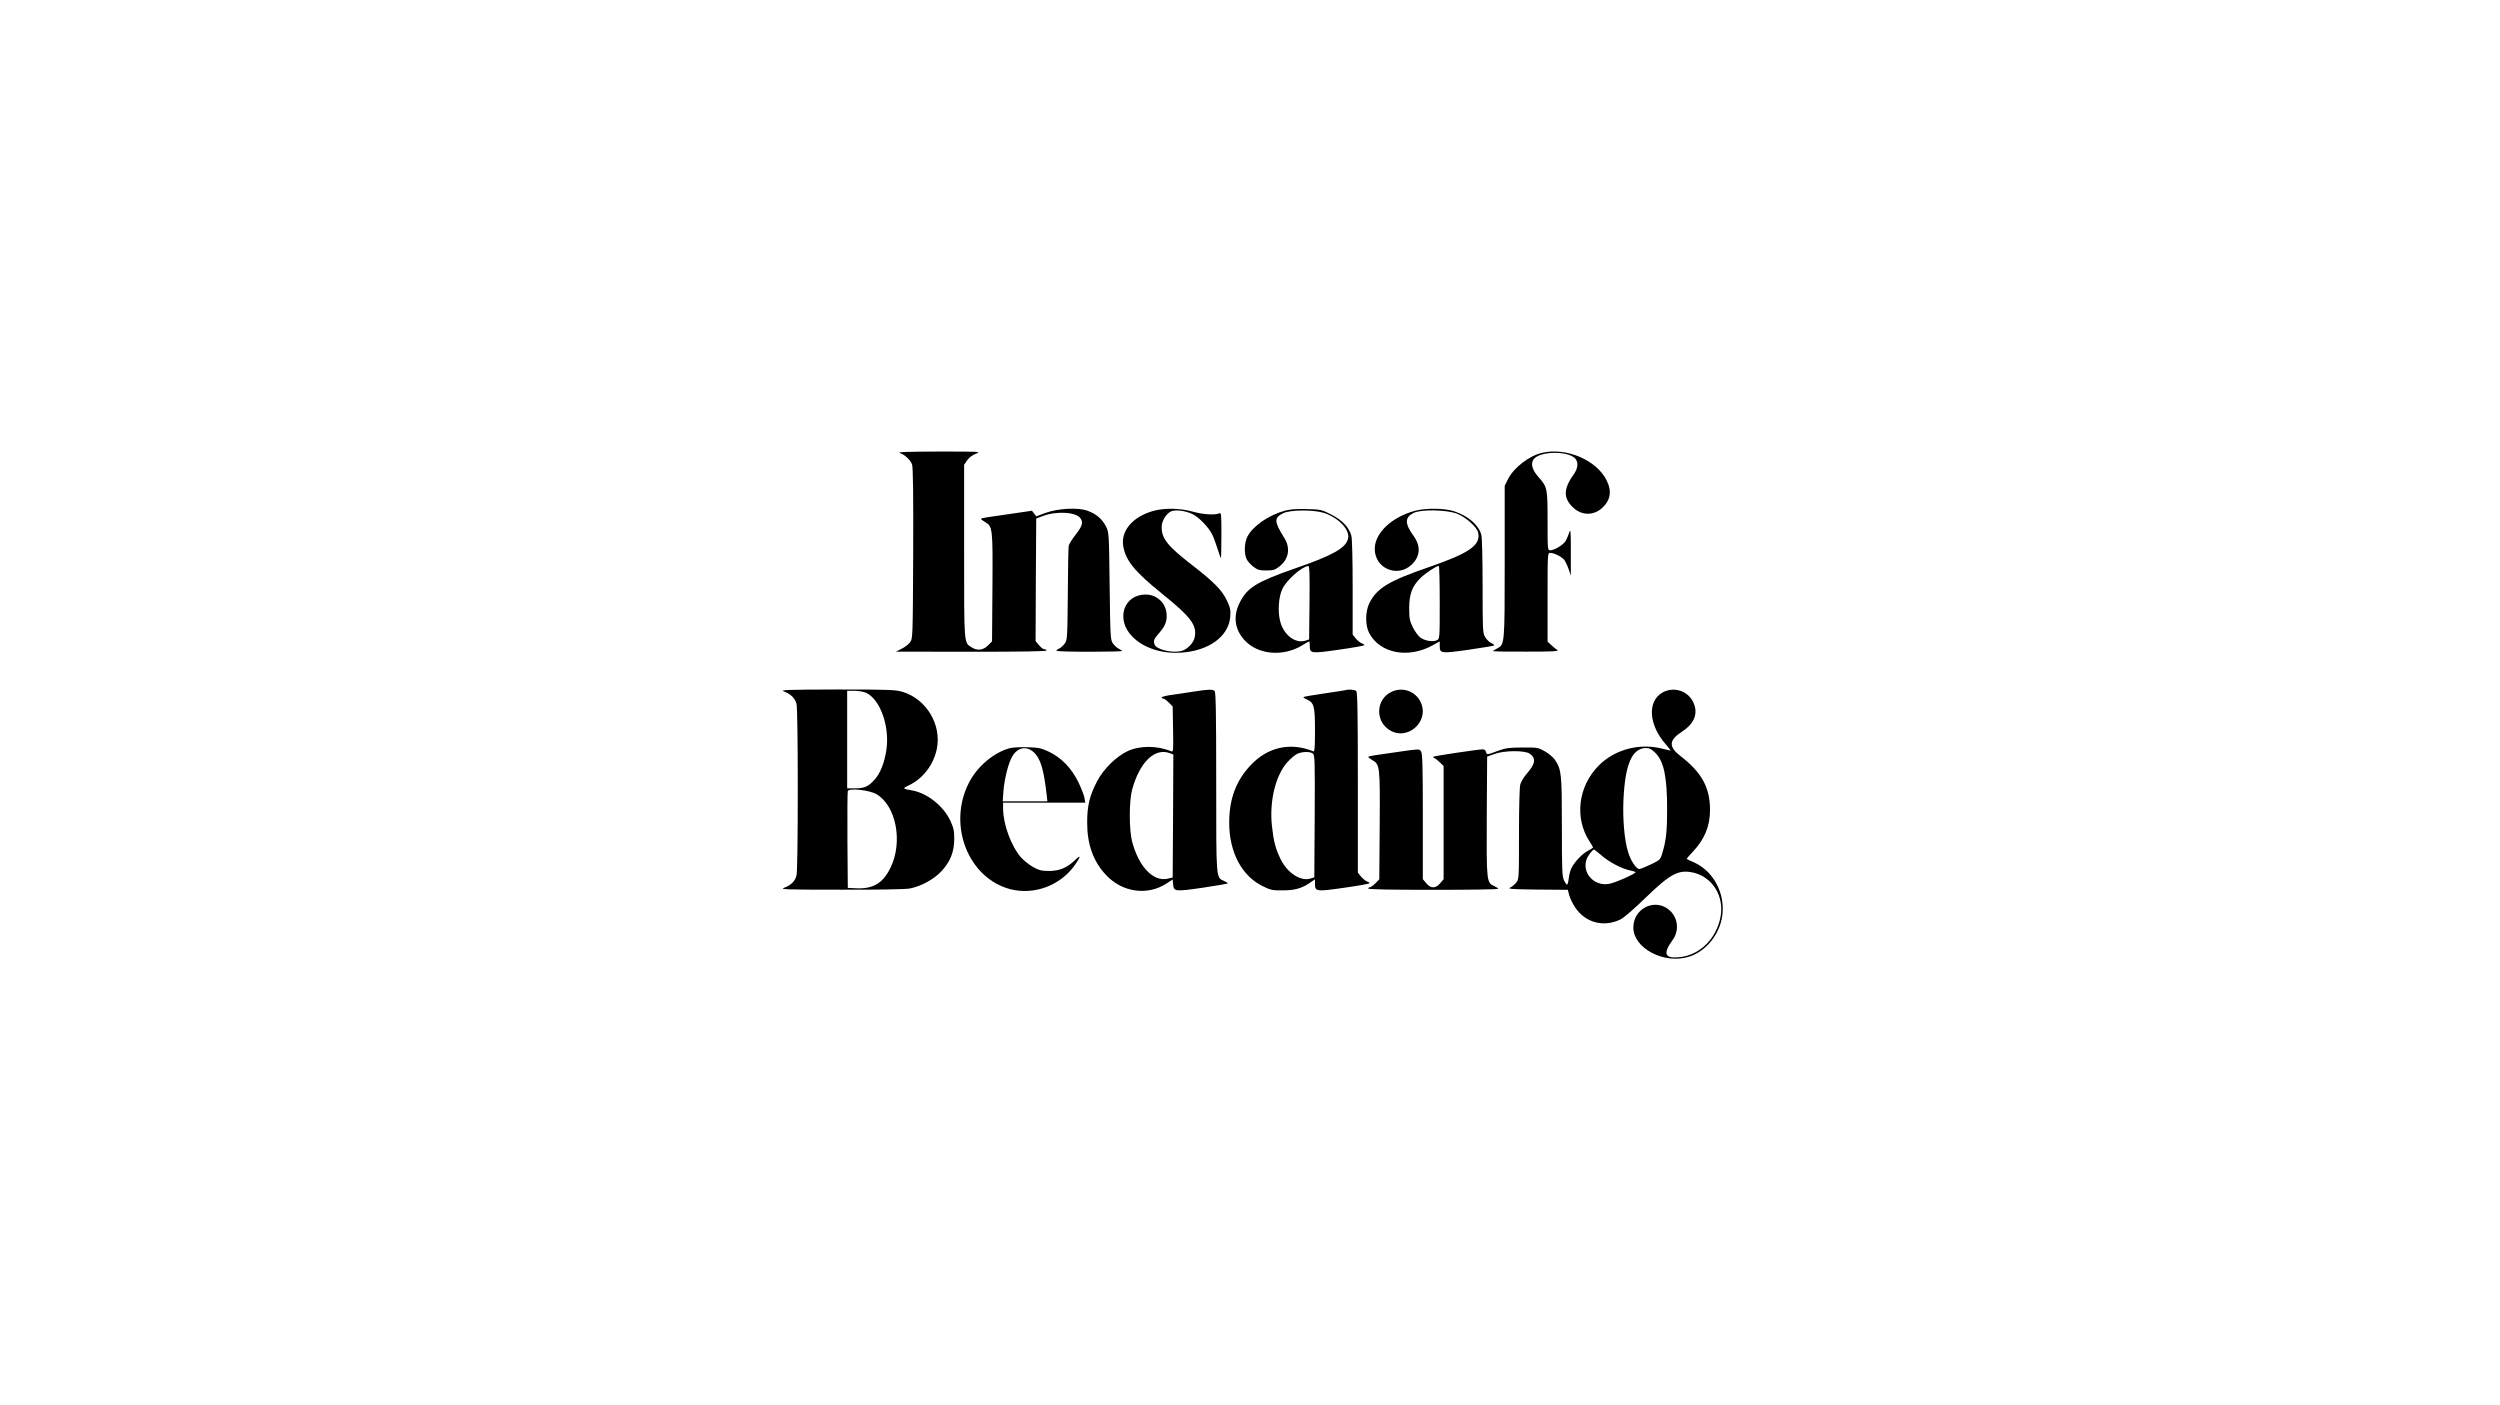 <svg xmlns="http://www.w3.org/2000/svg" xmlns:xlink="http://www.w3.org/1999/xlink" width="500px" height="281px" viewBox="0 0 499 281"><g id="surface1"><path style=" stroke:none;fill-rule:nonzero;fill:rgb(0%,0%,0%);fill-opacity:1;" d="M 179.457 90.598 C 180.445 90.934 181.539 91.949 181.902 92.859 C 182.109 93.328 182.188 98.688 182.137 110.629 C 182.059 127.414 182.059 127.727 181.512 128.453 C 181.227 128.844 180.473 129.441 179.82 129.754 L 178.68 130.328 L 193.832 130.352 C 203.863 130.352 208.93 130.273 208.828 130.094 C 208.75 129.938 208.516 129.832 208.305 129.832 C 208.125 129.832 207.656 129.469 207.293 129.027 L 206.617 128.219 L 206.668 115.965 L 206.746 103.711 L 208.047 103.215 C 210.879 102.148 214.777 102.41 215.609 103.684 C 216.18 104.543 215.973 105.219 214.543 107.039 C 213.895 107.871 213.324 108.809 213.246 109.121 C 213.168 109.434 213.09 113.777 213.062 118.828 C 212.984 127.621 212.957 128.012 212.438 128.715 C 212.152 129.105 211.66 129.547 211.348 129.703 C 211.035 129.832 210.777 130.039 210.777 130.145 C 210.777 130.273 213.789 130.352 217.453 130.352 C 221.121 130.352 224.031 130.273 223.953 130.195 C 223.848 130.094 223.535 129.883 223.223 129.727 C 222.914 129.57 222.395 129.105 222.105 128.715 C 221.586 127.984 221.562 127.621 221.43 117.266 C 221.301 106.676 221.301 106.52 220.703 105.297 C 219.949 103.812 218.754 102.773 216.988 102.148 C 215.09 101.445 211.062 101.68 208.566 102.59 L 206.746 103.266 L 206.332 102.723 L 205.891 102.148 L 202.691 102.617 C 196.609 103.477 195.703 103.605 195.703 103.789 C 195.703 103.867 196.066 104.152 196.48 104.387 C 198.039 105.27 198.066 105.582 197.988 117.473 L 197.91 128.27 L 197.078 129.105 C 196.117 130.066 194.922 130.195 193.777 129.441 C 192.27 128.453 192.324 129.027 192.324 110.242 L 192.324 92.965 L 192.922 92.078 C 193.285 91.531 193.934 91.039 194.66 90.754 C 195.805 90.309 195.625 90.309 187.254 90.309 C 180.965 90.336 178.887 90.387 179.457 90.598 Z M 179.457 90.598 "></path><path style=" stroke:none;fill-rule:nonzero;fill:rgb(0%,0%,0%);fill-opacity:1;" d="M 307.898 90.57 C 305.301 91.168 302.234 93.562 301.117 95.801 L 300.441 97.152 L 300.441 112.32 C 300.441 129 300.441 128.895 298.906 129.703 C 298.465 129.91 298.102 130.172 298.102 130.223 C 298.102 130.301 301.117 130.352 304.805 130.328 C 310.082 130.328 311.383 130.25 310.965 130.016 C 310.707 129.832 310.133 129.391 309.742 129 L 309.016 128.324 L 309.016 119.449 C 309.016 110.605 309.016 110.578 309.562 110.578 C 310.289 110.578 311.719 111.281 312.289 111.906 C 312.523 112.164 312.941 113.023 313.199 113.754 L 313.668 115.133 L 313.668 110.32 C 313.668 106.051 313.617 105.637 313.332 106.547 C 313.148 107.117 312.812 107.898 312.578 108.262 C 312.059 109.043 310.34 110.059 309.562 110.059 C 309.016 110.059 309.016 109.98 309.016 104.203 C 309.016 97.621 308.965 97.414 307.195 95.41 C 305.82 93.875 305.535 92.469 306.418 91.637 C 307.949 90.23 312.941 90.207 314.449 91.609 C 315.227 92.34 315.148 93.613 314.238 94.891 C 312.109 97.828 312.137 99.754 314.293 101.656 C 315.957 103.113 318.191 103.113 319.855 101.656 C 321.594 100.121 321.934 98.273 320.816 96.059 C 318.812 92 312.734 89.426 307.898 90.57 Z M 307.898 90.57 "></path><path style=" stroke:none;fill-rule:nonzero;fill:rgb(0%,0%,0%);fill-opacity:1;" d="M 230.293 102.148 C 226.137 103.266 223.691 106.051 224.133 109.121 C 224.574 112.062 226.422 114.324 231.984 118.801 C 237.648 123.355 238.895 125.02 238.453 127.387 C 238.246 128.637 236.844 130.016 235.57 130.25 C 233.672 130.613 230.789 129.859 230.422 128.922 C 230.137 128.113 230.27 127.777 231.438 126.477 C 232.66 125.07 233.023 123.953 232.762 122.34 C 232.449 120.387 230.684 118.906 228.656 118.906 C 224.211 118.906 222.602 123.848 225.926 127.281 C 228.109 129.547 231.75 130.77 235.594 130.535 C 241.234 130.223 245.266 127.281 245.551 123.328 C 245.652 122.027 245.551 121.531 244.898 120.129 C 243.914 118.047 242.273 116.379 237.934 113.023 C 233.023 109.227 231.828 107.715 231.828 105.426 C 231.828 104.258 232.66 102.824 233.645 102.305 C 234.477 101.887 236.453 102.098 237.961 102.801 C 239.262 103.422 241.156 105.375 241.91 106.832 C 242.195 107.406 242.691 108.707 243.004 109.746 C 243.316 110.762 243.625 111.621 243.68 111.621 C 243.73 111.621 243.781 109.562 243.781 107.039 C 243.781 102.773 243.758 102.461 243.34 102.668 C 242.508 103.059 240.039 102.902 237.961 102.305 C 235.543 101.629 232.449 101.578 230.293 102.148 Z M 230.293 102.148 "></path><path style=" stroke:none;fill-rule:nonzero;fill:rgb(0%,0%,0%);fill-opacity:1;" d="M 256.516 102.121 C 253.191 103.035 250.098 105.191 248.98 107.328 C 248.355 108.574 248.277 110.785 248.852 111.879 C 249.059 112.297 249.684 112.973 250.203 113.363 C 251.008 113.988 251.398 114.09 252.75 114.09 C 254.102 114.09 254.488 113.988 255.297 113.363 C 257.246 111.879 257.66 109.668 256.359 107.586 C 254.309 104.309 254.281 103.578 256.129 102.645 C 257.559 101.941 262.207 101.914 264.312 102.59 C 267.227 103.555 269.512 105.973 269.121 107.691 C 268.707 109.59 266.082 111.074 258.465 113.699 C 250.852 116.355 248.93 117.527 247.445 120.52 C 246.094 123.223 246.406 125.824 248.383 128.012 C 251.035 130.953 256.129 131.418 259.973 129.051 C 260.676 128.609 261.273 128.27 261.352 128.27 C 261.402 128.27 261.457 128.66 261.457 129.156 C 261.457 130.719 261.664 130.742 267.305 129.938 C 270.082 129.547 272.371 129.129 272.371 129.027 C 272.371 128.922 272.137 128.766 271.852 128.66 C 271.59 128.582 271.047 128.141 270.68 127.727 L 270.031 126.918 L 270.031 117.527 C 270.031 111.828 269.93 107.715 269.773 107.145 C 269.277 105.426 267.98 104.047 265.797 102.93 C 263.871 101.941 263.691 101.887 260.859 101.809 C 258.855 101.758 257.504 101.863 256.516 102.121 Z M 261.402 120.52 L 261.324 127.883 L 260.648 128.113 C 258.676 128.793 256.359 127.125 255.582 124.445 C 255.012 122.441 255.191 119.426 255.973 117.785 C 256.855 115.965 259.871 113.312 261.145 113.207 C 261.402 113.18 261.457 114.715 261.402 120.52 Z M 261.402 120.52 "></path><path style=" stroke:none;fill-rule:nonzero;fill:rgb(0%,0%,0%);fill-opacity:1;" d="M 282.531 102.148 C 277.855 103.398 274.477 106.57 274.449 109.746 C 274.426 113.621 278.867 115.602 281.754 113 C 283.547 111.359 283.727 109.277 282.223 107.195 C 280.426 104.699 280.426 103.477 282.223 102.59 C 283.703 101.836 288.875 101.941 290.926 102.746 C 292.668 103.449 294.852 105.375 295.113 106.469 C 295.734 108.992 293.449 110.605 285.234 113.441 C 277.23 116.199 274.867 117.629 273.359 120.648 C 272.555 122.34 272.527 125.07 273.332 126.605 C 275.488 130.691 281.156 131.785 286.094 129.027 L 287.445 128.27 L 287.445 129.156 C 287.445 130.719 287.652 130.742 293.293 129.938 C 296.074 129.547 298.359 129.156 298.359 129.051 C 298.359 128.949 298.074 128.738 297.711 128.582 C 297.348 128.426 296.828 127.906 296.543 127.438 C 296.047 126.633 296.02 126.113 296.02 117.215 C 296.02 111.934 295.918 107.457 295.762 106.938 C 295.215 104.984 293.188 103.215 290.328 102.254 C 288.434 101.629 284.691 101.578 282.531 102.148 Z M 287.445 120.465 C 287.445 127.621 287.445 127.727 286.898 128.039 C 286.121 128.426 284.508 128.191 283.574 127.516 C 283.156 127.203 282.48 126.293 282.066 125.461 C 281.441 124.16 281.336 123.691 281.336 121.637 C 281.336 118.828 281.934 117.215 283.625 115.574 C 284.613 114.613 286.77 113.18 287.262 113.18 C 287.367 113.18 287.445 116.457 287.445 120.465 Z M 287.445 120.465 "></path><path style=" stroke:none;fill-rule:nonzero;fill:rgb(0%,0%,0%);fill-opacity:1;" d="M 156.273 138.289 C 157.602 138.758 158.484 139.617 158.797 140.734 C 158.953 141.305 159.055 147.969 159.055 157.934 C 159.055 167.898 158.953 174.559 158.797 175.129 C 158.484 176.277 157.68 177.055 156.328 177.551 C 155.391 177.887 156.535 177.941 167.66 177.941 C 174.883 177.965 180.629 177.863 181.434 177.707 C 183.746 177.266 186.398 175.809 187.879 174.141 C 189.621 172.215 190.32 170.371 190.348 167.82 C 190.348 166.152 190.242 165.609 189.543 164.098 C 188.137 161.133 184.863 158.559 181.797 158.062 C 180.004 157.777 179.953 157.672 181.305 157.047 C 184.086 155.723 186.215 152.961 186.863 149.789 C 187.852 144.977 184.812 139.848 180.082 138.391 C 178.625 137.949 177.535 137.898 166.906 137.898 C 156.742 137.926 155.418 137.977 156.273 138.289 Z M 172.754 138.574 C 175.559 139.926 177.457 145.262 176.781 149.945 C 176.391 152.574 175.559 154.652 174.441 155.902 C 173.195 157.309 172.363 157.672 170.492 157.672 L 168.934 157.672 L 168.934 138.16 L 170.387 138.16 C 171.195 138.16 172.234 138.34 172.754 138.574 Z M 174.805 158.844 C 178.703 161.133 180.109 168.312 177.641 173.465 C 176.105 176.641 174.156 177.812 170.75 177.656 L 169.062 177.578 L 168.984 168.078 C 168.957 162.852 168.984 158.426 169.062 158.219 C 169.32 157.566 173.402 158.012 174.805 158.844 Z M 174.805 158.844 "></path><path style=" stroke:none;fill-rule:nonzero;fill:rgb(0%,0%,0%);fill-opacity:1;" d="M 238.453 138.289 C 237.312 138.469 235.363 138.758 234.113 138.938 C 232.84 139.094 231.828 139.355 231.828 139.484 C 231.828 139.617 231.984 139.719 232.164 139.719 C 232.348 139.719 232.84 140.082 233.281 140.527 L 234.035 141.305 L 234.113 145.887 C 234.191 150.23 234.168 150.438 233.723 150.258 C 230.996 149.086 227.383 149.086 224.965 150.258 C 222.703 151.324 220.133 153.875 218.883 156.32 C 217.43 159.129 216.934 161.16 216.934 164.438 C 216.91 168.836 218.156 172.32 220.73 175.027 C 224.004 178.512 229.07 179.191 232.895 176.641 L 234.035 175.887 L 234.113 176.77 C 234.242 178.332 234.398 178.355 240.016 177.551 C 242.793 177.133 245.082 176.742 245.082 176.664 C 245.082 176.586 244.719 176.379 244.301 176.199 C 242.691 175.469 242.742 176.094 242.742 156.422 C 242.742 142.84 242.664 138.445 242.43 138.211 C 242.066 137.848 241.211 137.848 238.453 138.289 Z M 233.492 150.648 L 234.168 150.906 L 234.113 163.188 L 234.035 175.496 L 233.074 175.73 C 230.215 176.43 227.277 173.414 225.926 168.34 C 225.305 165.945 225.305 160.25 225.926 157.934 C 227.434 152.391 230.477 149.477 233.492 150.648 Z M 233.492 150.648 "></path><path style=" stroke:none;fill-rule:nonzero;fill:rgb(0%,0%,0%);fill-opacity:1;" d="M 268.602 138.027 C 268.473 138.082 266.496 138.367 264.262 138.703 C 262 139.016 260.156 139.355 260.156 139.434 C 260.156 139.512 260.52 139.746 260.934 139.926 C 262.312 140.551 262.496 141.281 262.496 146.094 C 262.496 149.477 262.418 150.387 262.184 150.281 C 257.633 148.383 253.008 149.398 249.605 153.066 C 246.691 156.164 245.34 159.832 245.34 164.543 C 245.34 170.422 247.836 175.184 252.047 177.238 C 253.633 178.02 253.969 178.098 256.129 178.07 C 258.57 178.07 260 177.629 261.742 176.379 L 262.496 175.859 L 262.496 176.742 C 262.496 178.332 262.703 178.355 268.344 177.551 C 271.125 177.16 273.41 176.742 273.41 176.641 C 273.41 176.535 273.176 176.379 272.891 176.277 C 272.629 176.199 272.086 175.754 271.723 175.34 L 271.07 174.531 L 271.07 156.527 C 271.07 142.867 270.992 138.445 270.758 138.211 C 270.473 137.926 269.227 137.82 268.602 138.027 Z M 262.055 150.699 C 262.469 151.012 262.496 152 262.441 163.266 L 262.363 175.469 L 261.508 175.73 C 259.559 176.277 256.961 174.559 255.633 171.852 C 254.594 169.719 254.23 168.289 253.891 165.219 C 253.348 160.273 254.594 155.098 256.984 152.418 C 257.66 151.688 258.543 150.934 258.984 150.75 C 259.973 150.309 261.48 150.281 262.055 150.699 Z M 262.055 150.699 "></path><path style=" stroke:none;fill-rule:nonzero;fill:rgb(0%,0%,0%);fill-opacity:1;" d="M 277.699 138.418 C 274.84 139.848 274.504 143.832 277.074 145.781 C 280.793 148.59 285.781 144.195 283.469 140.109 C 282.324 138.105 279.805 137.352 277.699 138.418 Z M 277.699 138.418 "></path><path style=" stroke:none;fill-rule:nonzero;fill:rgb(0%,0%,0%);fill-opacity:1;" d="M 332.016 138.496 C 328.926 140.215 329.211 144.977 332.668 148.879 C 333.266 149.582 333.68 150.125 333.602 150.125 C 333.523 150.125 332.797 149.945 331.965 149.738 C 327.441 148.566 322.48 149.867 319.258 153.094 C 315.098 157.281 314.344 163.656 317.461 168.367 C 317.828 168.914 318.113 169.434 318.113 169.512 C 318.113 169.562 317.672 169.848 317.125 170.137 C 316.008 170.707 314.473 172.293 313.824 173.543 C 313.59 173.984 313.332 174.922 313.254 175.652 C 313.176 176.355 313.02 176.926 312.914 176.926 C 312.812 176.926 312.523 176.535 312.289 176.043 C 311.926 175.285 311.875 173.828 311.875 165.297 C 311.875 154.68 311.797 153.953 310.496 151.973 C 310.133 151.453 309.25 150.699 308.469 150.258 C 307.117 149.504 306.938 149.477 303.949 149.504 C 301.402 149.504 300.543 149.633 299.27 150.102 C 296.828 151.012 296.879 150.984 296.723 150.414 C 296.645 150.102 296.387 149.867 296.074 149.867 C 295.191 149.867 286.273 151.195 286.145 151.352 C 286.066 151.43 286.199 151.559 286.406 151.637 C 286.613 151.715 287.105 152.105 287.496 152.496 L 288.223 153.195 L 288.223 175.832 L 287.547 176.641 C 286.641 177.734 285.652 177.734 284.742 176.641 L 284.066 175.832 L 284.066 163.293 C 284.066 153.094 283.988 150.648 283.703 150.258 C 283.363 149.789 283.262 149.789 280.141 150.23 C 274.059 151.09 273.152 151.219 273.152 151.402 C 273.152 151.48 273.516 151.766 273.93 152 C 275.488 152.887 275.516 153.195 275.438 165.086 L 275.359 175.859 L 274.605 176.641 C 274.164 177.082 273.672 177.445 273.488 177.445 C 273.305 177.445 273.152 177.551 273.152 177.707 C 273.152 177.887 277.648 177.965 286.145 177.965 C 293.293 177.965 299.141 177.887 299.141 177.758 C 299.141 177.656 298.801 177.422 298.387 177.238 C 296.801 176.535 296.801 176.379 296.852 163.238 L 296.93 151.324 L 298.359 150.805 C 300.336 150.074 304.414 150.047 305.43 150.727 C 306.754 151.637 306.598 152.754 304.859 154.73 C 304.285 155.383 303.715 156.344 303.559 156.867 C 303.402 157.41 303.297 161.574 303.297 166.805 C 303.297 175.598 303.297 175.832 302.754 176.508 C 302.441 176.898 301.895 177.367 301.504 177.523 C 300.961 177.785 302 177.863 306.938 177.914 L 313.07 177.965 L 313.355 179.086 C 313.539 179.711 314.059 180.777 314.527 181.48 C 316.578 184.551 320.219 185.512 323.57 183.898 C 324.273 183.562 326.246 181.844 328.637 179.527 C 333.629 174.688 335.266 173.828 338.305 174.559 C 342.051 175.496 344.363 179.293 343.609 183.352 C 342.801 187.672 339.578 190.926 335.578 191.418 C 332.406 191.781 331.992 190.793 334.07 187.934 C 335.316 186.188 335.137 183.77 333.602 182.234 C 330.82 179.449 326.168 181.504 326.168 185.512 C 326.168 189.598 332.199 192.848 337.137 191.391 C 340.102 190.535 342.648 187.879 343.633 184.629 C 345.062 179.867 342.75 174.508 338.359 172.504 C 337.578 172.164 336.902 171.852 336.852 171.801 C 336.801 171.75 337.32 171.125 338.047 170.371 C 340.438 167.82 341.504 165.242 341.504 161.965 C 341.504 157.488 339.812 154.445 335.578 151.195 C 333.188 149.348 333.266 148.047 335.863 146.355 C 338.488 144.664 339.242 142.504 338.047 140.238 C 336.902 138.082 334.148 137.301 332.016 138.496 Z M 330.586 150.594 C 332.277 152.285 332.926 155.383 332.926 161.859 C 332.926 166.23 332.719 168.156 331.965 170.602 C 331.574 171.957 331.496 172.008 329.652 172.895 C 328.613 173.387 327.598 173.805 327.363 173.805 C 326.766 173.805 325.648 172.164 325.129 170.449 C 324.375 168.078 324.012 163.734 324.195 159.883 C 324.531 152.781 325.934 149.605 328.742 149.605 C 329.391 149.605 329.832 149.84 330.586 150.594 Z M 319.75 171.047 C 321.23 172.348 323.648 173.648 325.336 174.039 C 325.961 174.168 326.531 174.352 326.609 174.402 C 326.844 174.664 322.402 176.641 321.18 176.797 C 318.215 177.238 315.824 174.48 316.84 171.801 C 317.074 171.148 318.035 169.902 318.32 169.902 C 318.371 169.902 319.023 170.422 319.75 171.047 Z M 319.75 171.047 "></path><path style=" stroke:none;fill-rule:nonzero;fill:rgb(0%,0%,0%);fill-opacity:1;" d="M 201.574 149.605 C 198.301 150.438 194.895 153.301 193.234 156.656 C 188.996 165.062 193.156 175.625 201.551 177.836 C 206.305 179.059 211.527 177.133 214.441 173.051 C 215.715 171.254 215.738 170.812 214.492 172.035 C 212.879 173.57 211.426 174.168 209.348 174.195 C 207.812 174.195 207.32 174.062 206.125 173.414 C 205.371 172.996 204.277 172.113 203.707 171.488 C 201.73 169.223 200.145 164.906 200.121 161.758 L 200.121 160.535 L 216.547 160.535 L 216.391 159.547 C 216.285 159.023 215.738 157.594 215.168 156.422 C 213.816 153.641 211.789 151.559 209.32 150.359 C 207.762 149.633 207.215 149.504 205.059 149.449 C 203.707 149.398 202.148 149.477 201.574 149.605 Z M 206.203 150.414 C 207.578 151.609 208.23 153.77 208.828 158.895 L 208.98 160.273 L 200.043 160.273 L 200.199 158.113 C 200.406 155.645 201.211 152.469 201.992 151.219 C 203.055 149.477 204.773 149.137 206.203 150.414 Z M 206.203 150.414 "></path></g></svg>